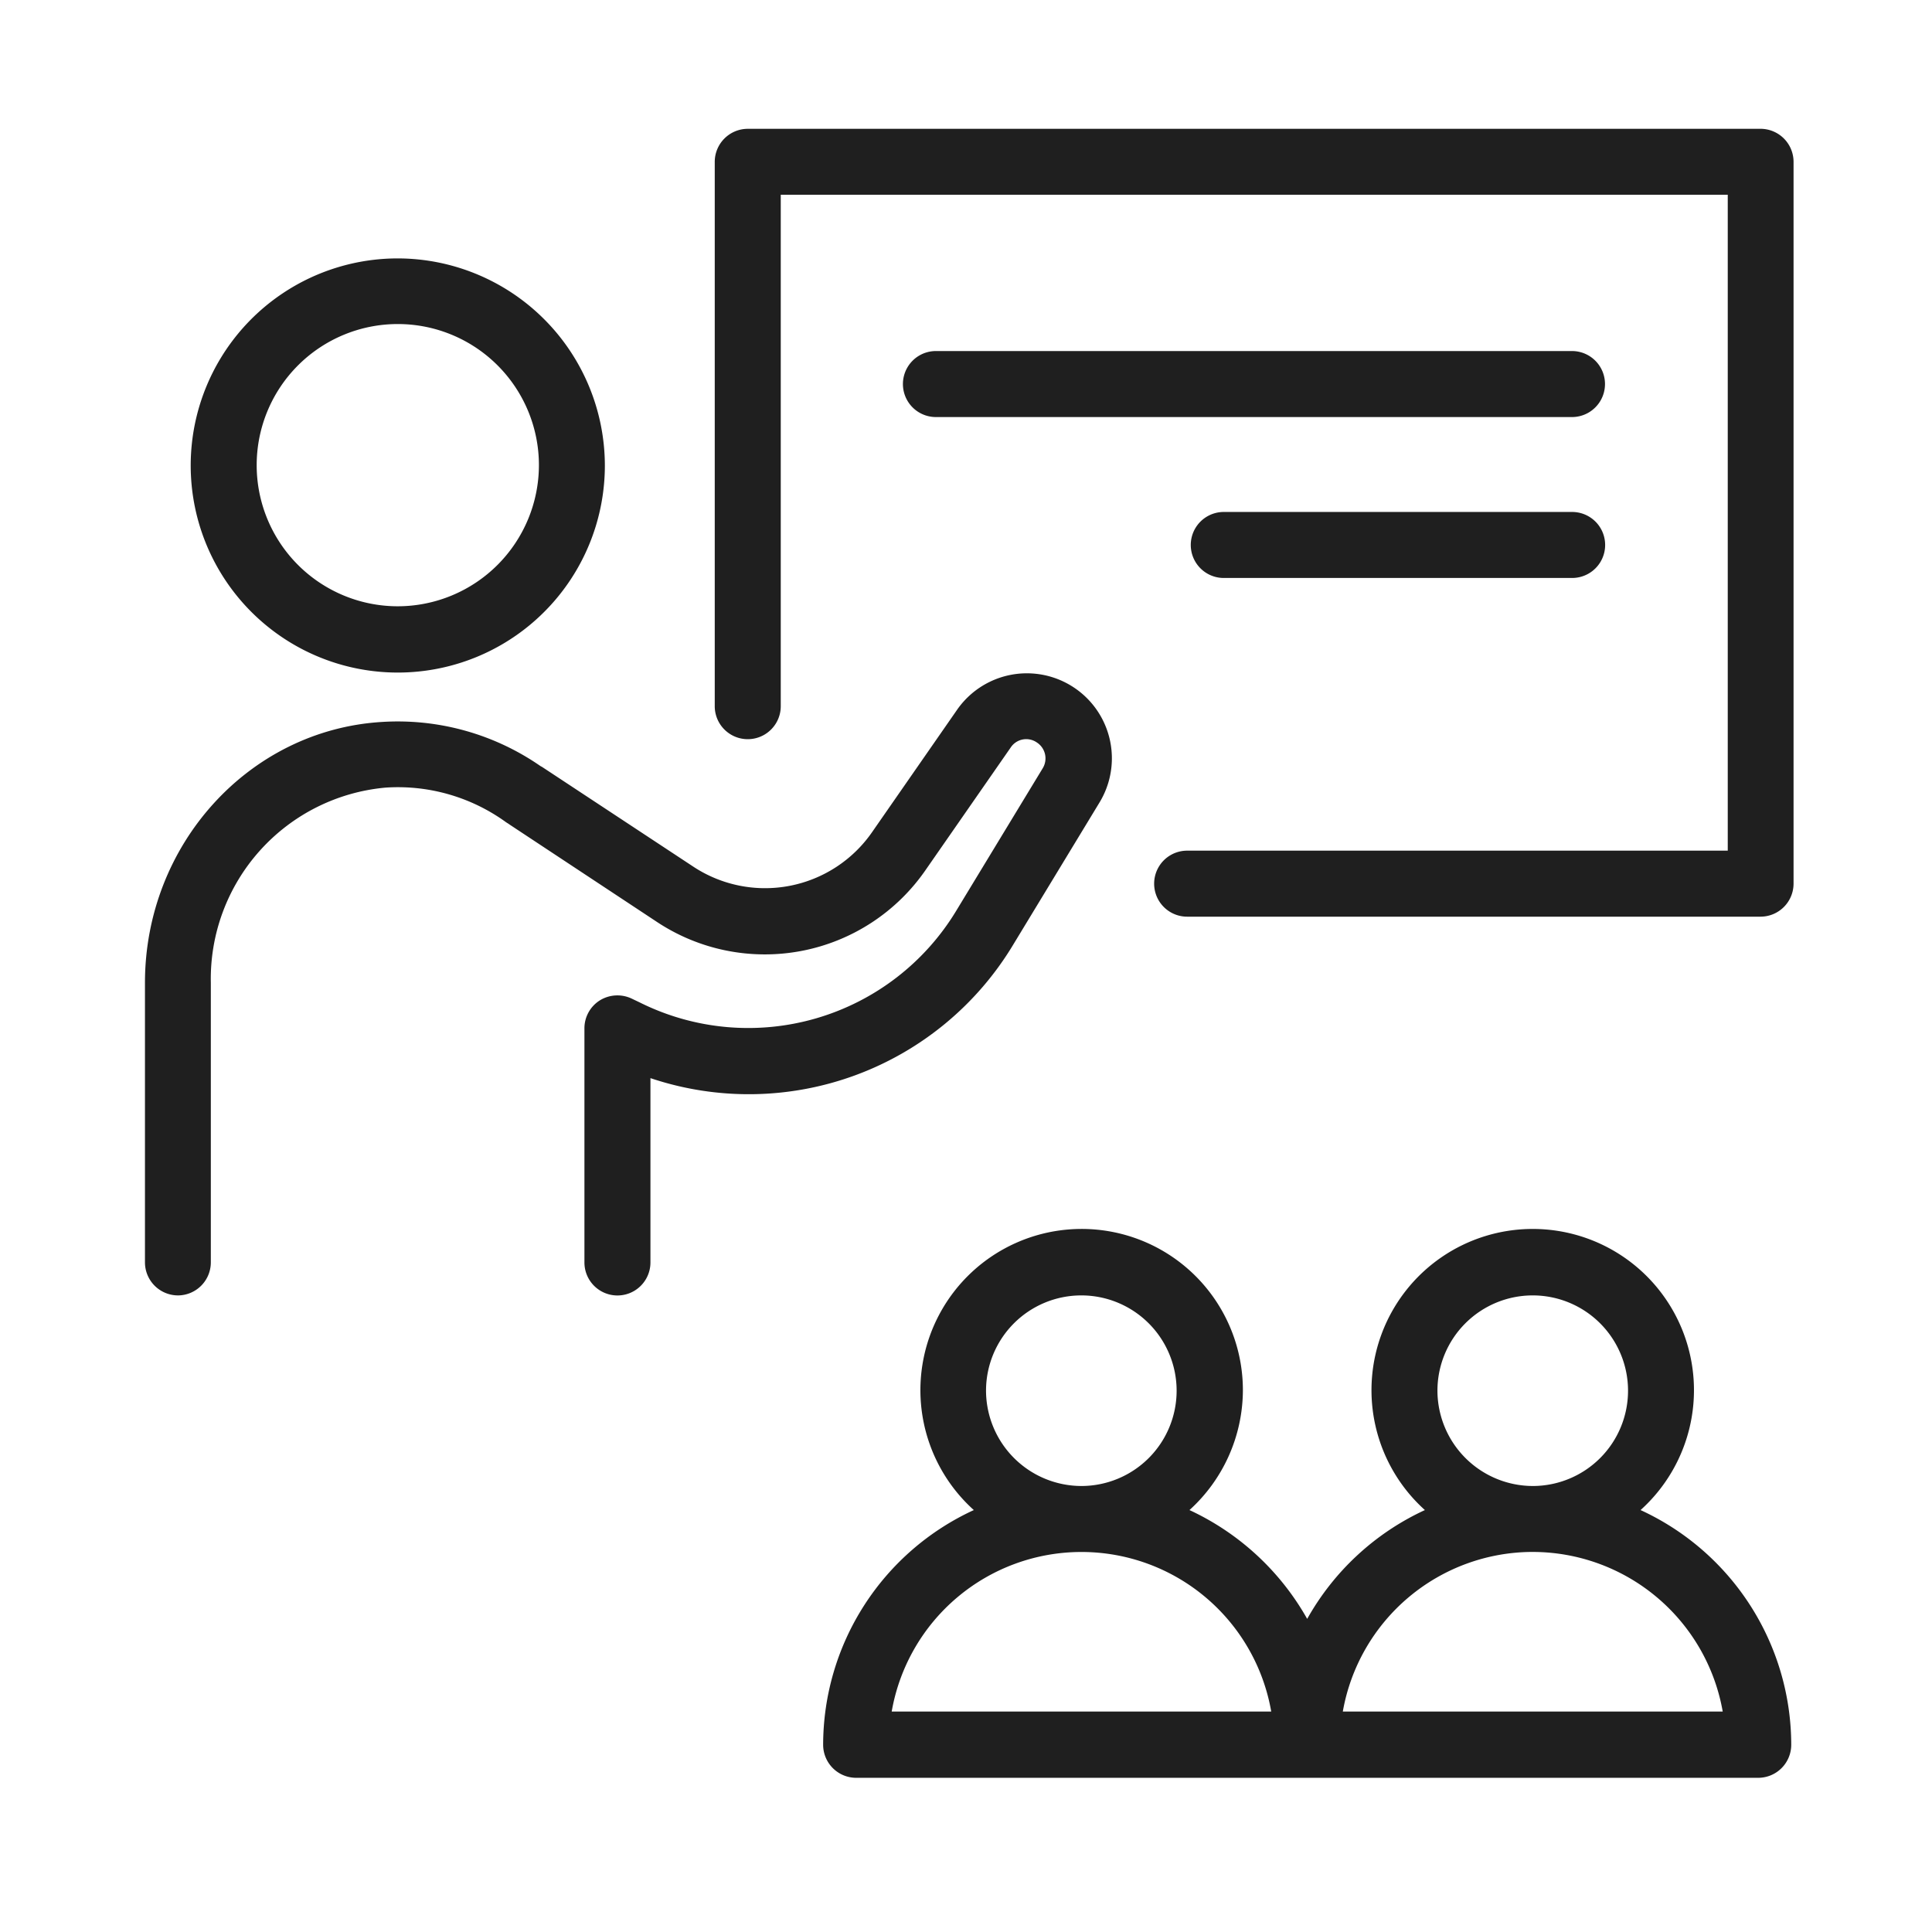 <svg xmlns="http://www.w3.org/2000/svg" width="120" height="120" viewBox="0 0 120 120">
  <g id="ico_120_Lecture" transform="translate(-306 9.419)">
    <rect id="base" width="120" height="120" transform="translate(306 -9.419)" fill="none"/>
    <g id="icon" transform="translate(198.332 -48.083)">
      <path id="패스_2983" data-name="패스 2983" d="M342.912,46.665H280a2.054,2.054,0,0,0-2.048,2.048V82.526a2.048,2.048,0,0,0,4.1,0V50.76h58.82V91.5H307.294a2.048,2.048,0,0,0,0,4.1h35.617a2.054,2.054,0,0,0,2.048-2.048V48.712a2.054,2.054,0,0,0-2.048-2.048Z" transform="translate(-125.89)" fill="#1f1f1f"/>
      <path id="패스_2984" data-name="패스 2984" d="M142.5,83.348A12.862,12.862,0,1,0,155.361,96.21,12.884,12.884,0,0,0,142.5,83.348Zm0,21.607a8.765,8.765,0,1,1,8.765-8.765A8.776,8.776,0,0,1,142.5,104.955Z" transform="translate(-10.124 -28.634)" fill="#1f1f1f"/>
      <path id="패스_2985" data-name="패스 2985" d="M118.715,239.431a2.054,2.054,0,0,0,2.048-2.048V220.015a11.927,11.927,0,0,1,10.854-12.125,11.448,11.448,0,0,1,7.455,2.13c.082.062.164.1.246.164l9.114,6.022a12.136,12.136,0,0,0,16.753-3.236l5.264-7.578a1.156,1.156,0,0,1,1.618-.307,1.18,1.18,0,0,1,.368,1.6l-5.345,8.807a15.1,15.1,0,0,1-19.7,5.735l-.472-.225a2.076,2.076,0,0,0-1.987.1,2.045,2.045,0,0,0-.963,1.741v14.541a2.048,2.048,0,1,0,4.1,0V225.934a19.165,19.165,0,0,0,22.549-8.316l5.345-8.807a5.28,5.28,0,0,0-8.848-5.755l-5.264,7.578a8.091,8.091,0,0,1-11.141,2.151l-9.318-6.144a.913.913,0,0,0-.143-.082,15.569,15.569,0,0,0-9.892-2.745c-8.233.513-14.684,7.62-14.684,16.2v17.368a2.054,2.054,0,0,0,2.048,2.048Z" transform="translate(0 -120.306)" fill="#1f1f1f"/>
      <path id="패스_2986" data-name="패스 2986" d="M372.793,109.57H333.286a2.048,2.048,0,0,0,0,4.1h39.507a2.048,2.048,0,0,0,0-4.1Z" transform="translate(-167.486 -49.102)" fill="#1f1f1f"/>
      <path id="패스_2987" data-name="패스 2987" d="M436.394,155.12H414.767a2.048,2.048,0,1,0,0,4.1h21.648a2.048,2.048,0,1,0-.021-4.1Z" transform="translate(-231.088 -84.657)" fill="#1f1f1f"/>
      <path id="패스_2988" data-name="패스 2988" d="M334.719,368.224a10.015,10.015,0,1,0-16.712,7.414,16.07,16.07,0,0,0-9.359,14.582,2.054,2.054,0,0,0,2.048,2.048H366.73a2.054,2.054,0,0,0,2.048-2.048,16.07,16.07,0,0,0-9.359-14.582,10.015,10.015,0,1,0-13.395,0,16.12,16.12,0,0,0-7.311,6.759,16.232,16.232,0,0,0-7.312-6.759,10.087,10.087,0,0,0,3.318-7.414Zm12.084,0a5.919,5.919,0,1,1,5.919,5.919,5.935,5.935,0,0,1-5.919-5.919Zm5.919,10.015a11.991,11.991,0,0,1,11.8,9.912H340.926a11.99,11.99,0,0,1,11.8-9.913Zm-16.242,9.913H312.906a11.964,11.964,0,0,1,23.573,0Zm-17.715-19.928a5.919,5.919,0,1,1,5.919,5.919A5.935,5.935,0,0,1,318.765,368.225Z" transform="translate(-149.853 -243.181)" fill="#1f1f1f"/>
    </g>
  </g>
</svg>
